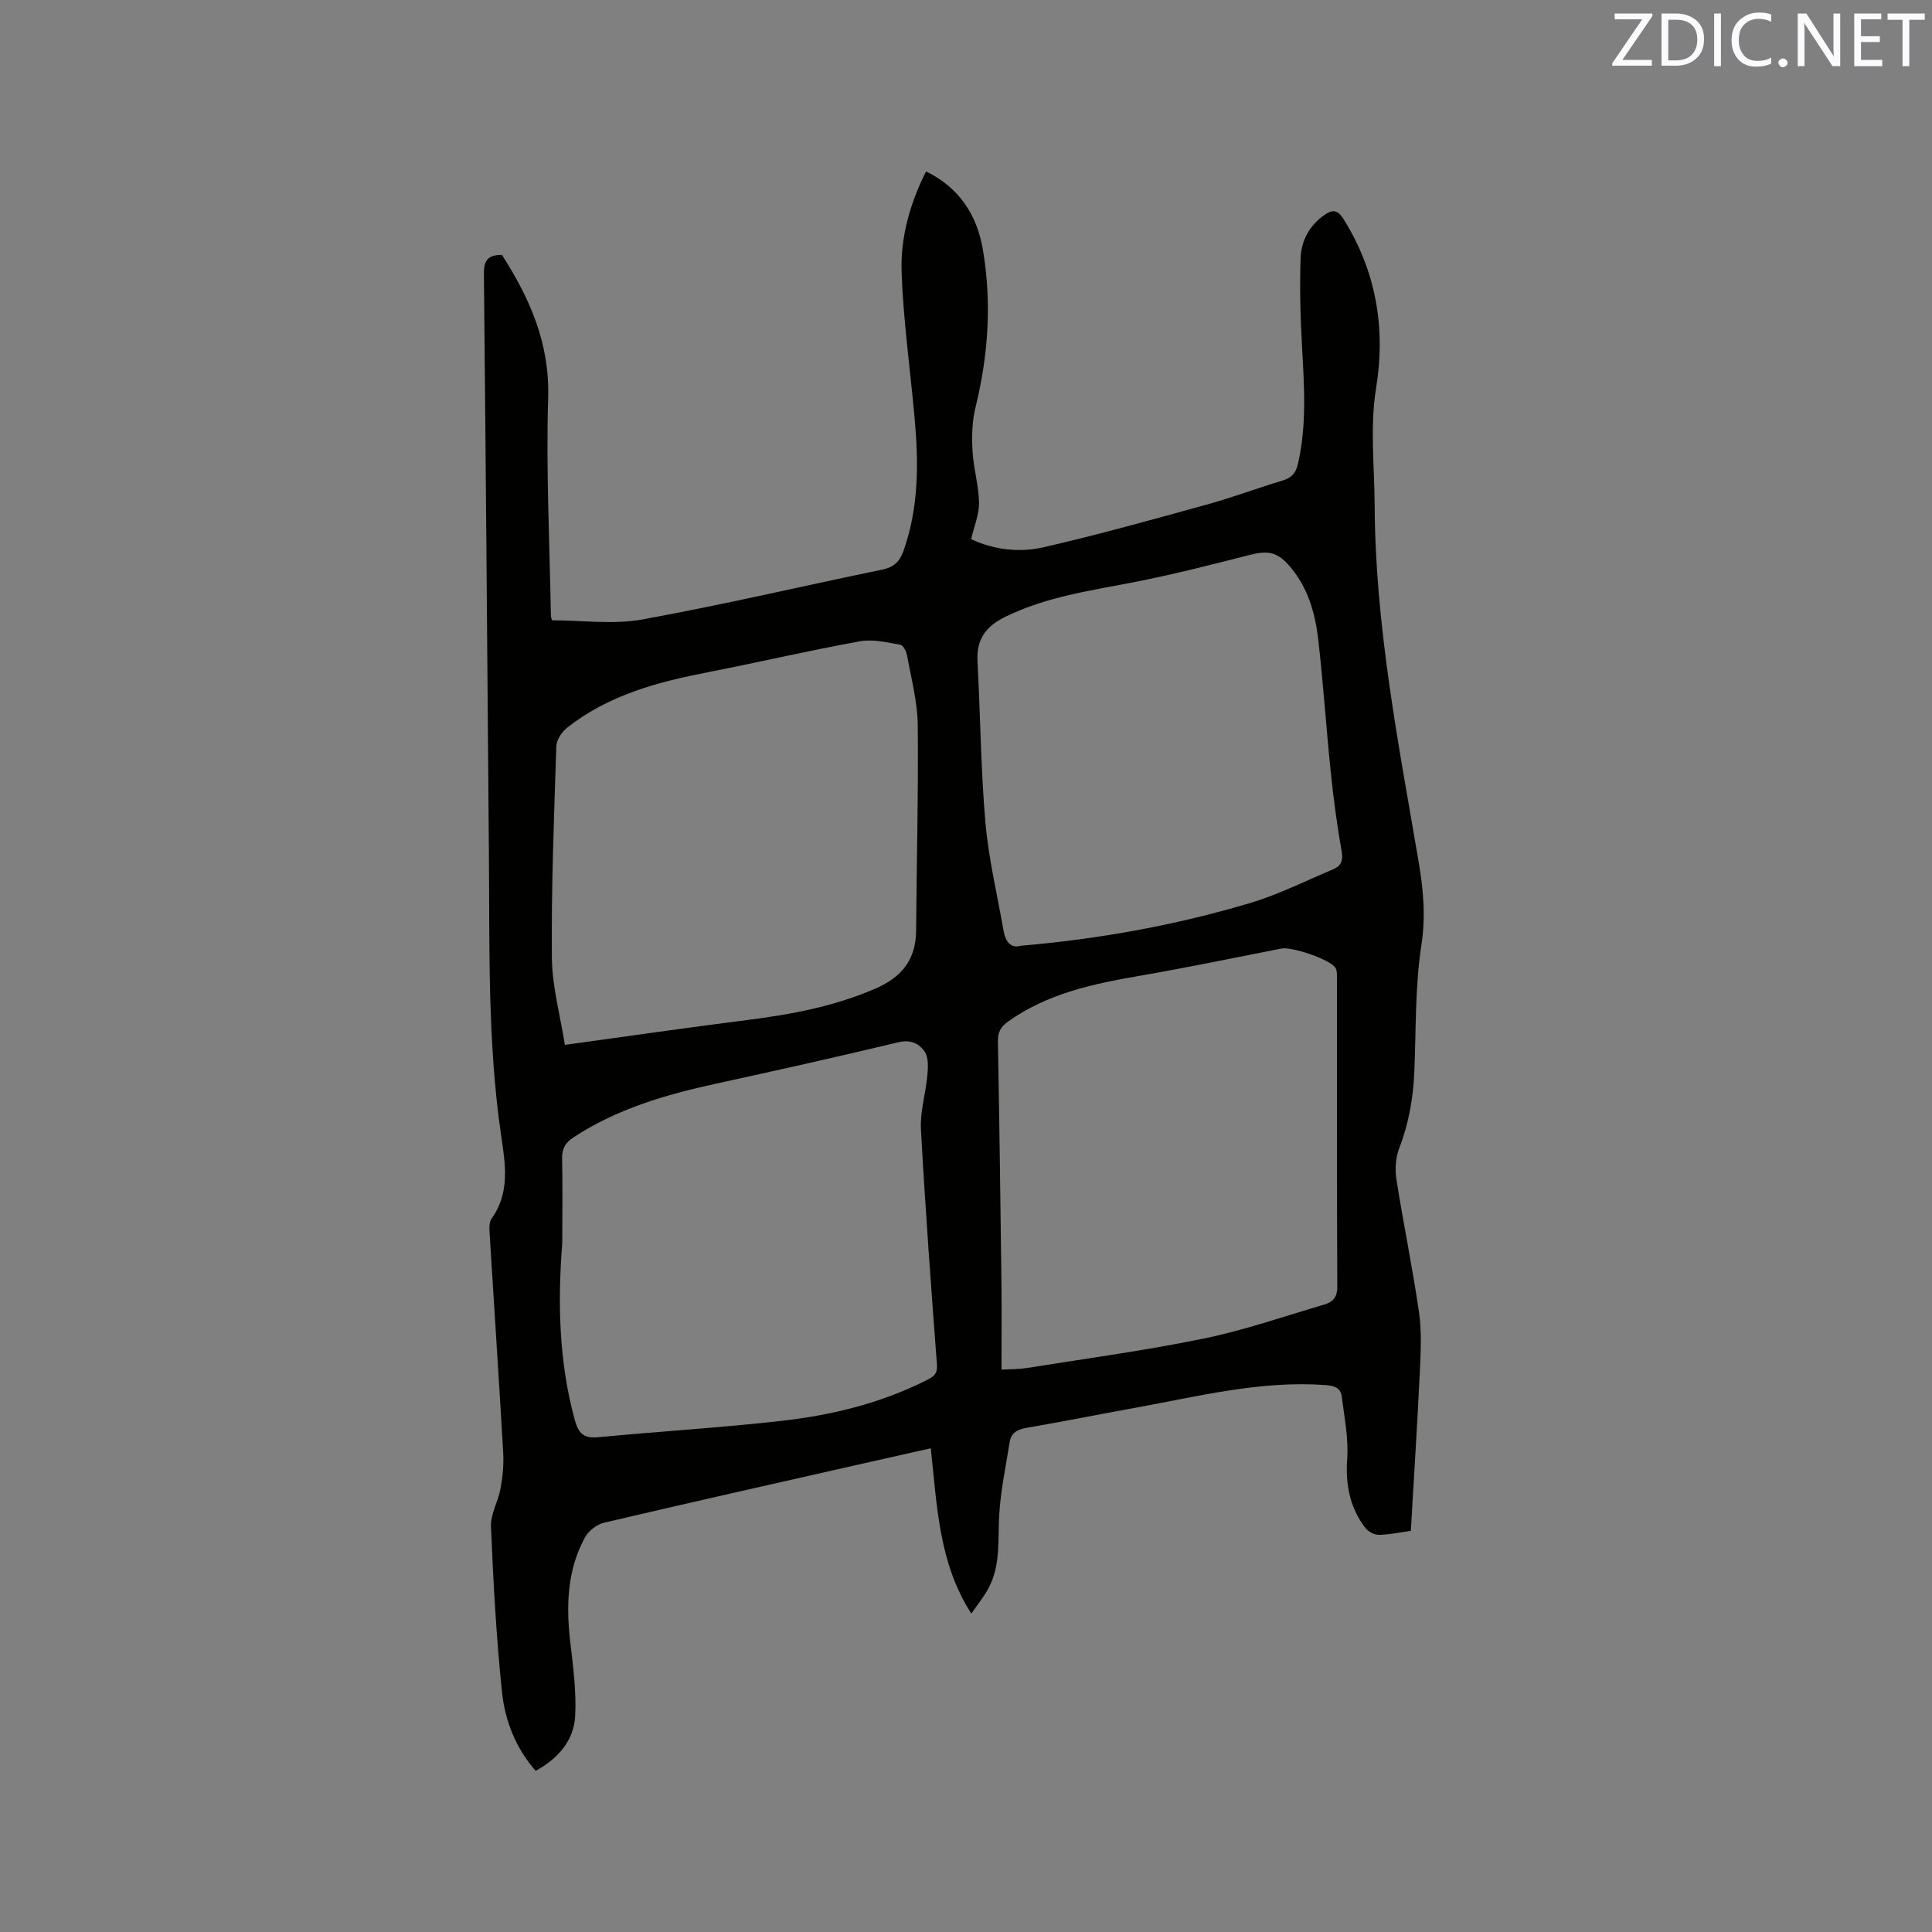 <svg enable-background="new 0 0 400 400" viewBox="0 0 400 400" xmlns="http://www.w3.org/2000/svg"><rect x="0" y="0" width="400" height="400" fill="#808080" stroke="none"/><path d="m103.92 52.78c5.79 9.01 9.91 18.31 9.57 29.6-.45 15.03.31 30.1.57 45.15.01.3.16.59.25.9 6.25 0 12.62.91 18.63-.17 16.66-3.02 33.16-6.91 49.76-10.34 2.38-.49 3.56-1.65 4.35-3.85 3.21-9.03 3.15-18.31 2.3-27.65-.91-10-2.32-19.99-2.68-30.01-.26-7.2 1.69-14.24 5.06-20.92 6.88 3.35 10.53 9.03 11.75 16.1 1.88 10.98 1.16 21.93-1.52 32.78-.71 2.88-.78 6-.61 8.98.19 3.58 1.28 7.13 1.35 10.7.04 2.43-1.01 4.87-1.63 7.58 4.68 2.2 9.93 2.83 14.97 1.68 11.32-2.6 22.53-5.73 33.73-8.82 5.3-1.46 10.47-3.4 15.74-4.99 1.83-.55 2.76-1.49 3.2-3.4 1.88-8.08 1.3-16.21.86-24.37-.33-6.11-.52-12.25-.29-18.36.14-3.55 1.83-6.72 4.94-8.87 1.68-1.16 2.72-1.11 3.99.93 6.72 10.78 8.7 22.53 6.71 34.81-1.33 8.2-.35 16.27-.31 24.4.11 24.83 4.89 49.08 9.04 73.41 1 5.83 1.58 11.48.64 17.56-1.33 8.64-1.1 17.52-1.47 26.3-.23 5.43-1.14 10.68-3.12 15.79-.75 1.94-.91 4.36-.59 6.44 1.44 9.21 3.35 18.34 4.68 27.56.58 4.04.36 8.23.17 12.33-.52 10.9-1.22 21.79-1.86 32.91-2.28.32-4.45.8-6.63.83-.94.01-2.21-.67-2.8-1.44-3.23-4.23-4.12-8.99-3.75-14.36.29-4.22-.59-8.54-1.12-12.8-.23-1.84-1.52-2.28-3.41-2.41-13.42-.97-26.31 2.35-39.31 4.7-7.5 1.36-14.98 2.86-22.49 4.15-1.91.33-3.24 1-3.55 2.96-.79 4.99-1.86 9.97-2.16 14.99-.31 5.17.35 10.44-2.21 15.24-.97 1.83-2.32 3.46-3.57 5.28-6.78-10.56-7.08-22.31-8.39-34.23-5.19 1.17-10.1 2.27-15.01 3.38-17.55 3.98-35.12 7.91-52.64 12.03-1.49.35-3.19 1.67-3.93 3.01-3.71 6.78-3.94 14.12-3.07 21.64.59 5.11 1.3 10.3 1.02 15.41-.28 5.03-3.47 8.74-8.18 11.31-4.12-4.69-6.35-10.37-6.97-16.33-1.18-11.36-1.8-22.8-2.28-34.22-.11-2.61 1.51-5.25 1.99-7.94.44-2.43.68-4.95.54-7.4-.86-15.01-1.87-30.02-2.79-45.02-.07-1.15-.2-2.6.39-3.42 3.93-5.5 2.8-11.5 1.94-17.44-2.81-19.39-2.33-38.91-2.5-58.4-.33-39.86-.63-79.73-1.03-119.59-.04-2.59.49-4.13 3.73-4.09zm13.03 163.55c13.34-1.83 25.59-3.61 37.87-5.16 9.07-1.15 17.94-2.81 26.42-6.49 5.46-2.37 8.39-6 8.43-12.01.1-14.19.49-28.38.34-42.56-.05-4.81-1.35-9.62-2.21-14.41-.15-.83-.81-2.12-1.4-2.22-2.76-.46-5.69-1.2-8.35-.71-10.51 1.91-20.93 4.34-31.42 6.39-10.48 2.04-20.67 4.74-29.23 11.52-1.09.86-2.17 2.49-2.22 3.8-.47 14.6-1.05 29.21-.92 43.81.06 6.01 1.75 12.02 2.69 18.04zm90.4 67.24c2.09-.12 3.67-.09 5.2-.33 12.23-1.96 24.52-3.61 36.64-6.1 8.46-1.74 16.69-4.61 25-7.05 1.69-.5 2.7-1.47 2.68-3.65-.1-21.31-.06-42.62-.07-63.93 0-.72.04-1.57-.31-2.13-1.12-1.77-9.05-4.41-11.16-4-9.86 1.94-19.7 3.97-29.6 5.69-9.55 1.65-18.91 3.65-27.02 9.43-1.58 1.13-2.13 2.25-2.1 4.16.3 16.43.52 32.86.72 49.29.08 6.11.02 12.23.02 18.62zm-90.94-26.22c-.97 12.31-.7 24.54 2.57 36.57.79 2.89 1.89 3.93 4.92 3.64 12.64-1.21 25.33-1.96 37.94-3.39 10.33-1.17 20.42-3.61 29.82-8.33 1.31-.66 2.48-1.17 2.33-3.21-1.22-16.26-2.43-32.53-3.32-48.82-.2-3.69.99-7.43 1.33-11.17.15-1.62.27-3.64-.53-4.86-1.11-1.7-2.91-2.61-5.48-1.99-12.54 3.01-25.14 5.82-37.74 8.57-10.4 2.27-20.5 5.2-29.52 11.12-1.69 1.11-2.4 2.34-2.35 4.38.12 5.84.03 11.67.03 17.49zm94.9-61.54c16.56-1.42 32.17-4.29 47.42-8.82 5.93-1.76 11.55-4.6 17.28-7.01 1.64-.69 2.12-1.79 1.76-3.79-.98-5.41-1.68-10.88-2.25-16.35-.95-9.16-1.55-18.36-2.6-27.51-.62-5.39-2.13-10.61-5.74-14.91-2.72-3.23-4.63-3.51-8.64-2.48-7.98 2.05-15.98 4.08-24.07 5.65-8.93 1.73-17.91 3-26.25 7.07-4.12 2.01-6.09 4.67-5.84 9.3.61 11.1.67 22.25 1.64 33.32.66 7.55 2.46 15.01 3.77 22.5.43 2.35 1.64 3.61 3.52 3.03z" fill="#010100"/><g fill="#fbfafc"><path d="m342.2 3.2-6.3 9.2h6.1v1.2h-8.2v-.5l6.2-9.1h-5.7v-1.2h7.8v.4z"/><path d="m344 13.7v-10.9h3.1c1.6 0 3 .5 4.1 1.4 1.1 1 1.6 2.2 1.6 3.9s-.5 3-1.6 4-2.5 1.5-4.2 1.5h-3zm1.4-9.6v8.4h1.6c1.4 0 2.5-.4 3.2-1.1.8-.8 1.2-1.8 1.2-3.2s-.4-2.4-1.2-3.1-1.8-1-3.1-1z"/><path d="m356.3 2.8v10.9h-1.4v-10.9z"/><path d="m366.6 13.2c-.8.4-1.8.6-3 .6-1.6 0-2.8-.5-3.7-1.5s-1.4-2.3-1.4-3.9c0-1.7.5-3.2 1.6-4.2s2.4-1.6 4-1.6c1 0 1.9.1 2.6.4v1.5c-.8-.4-1.6-.6-2.6-.6-1.2 0-2.2.4-3 1.2s-1.1 1.9-1.1 3.3c0 1.3.4 2.3 1.1 3.1s1.6 1.1 2.8 1.1c1.1 0 2-.2 2.8-.7v1.3z"/><path d="m368.2 13c0-.3.1-.5.3-.6.2-.2.4-.3.6-.3.3 0 .5.1.7.3s.3.4.3.6-.1.5-.3.6c-.2.2-.4.3-.7.3s-.5-.1-.6-.3c-.2-.2-.3-.4-.3-.6z"/><path d="m381.1 13.7h-1.7l-5.5-8.4c-.2-.2-.3-.5-.4-.7 0 .2.1.8.1 1.5v7.6h-1.4v-10.9h1.8l5.3 8.3c.3.4.4.6.4.8 0-.3-.1-.8-.1-1.6v-7.5h1.4v10.9z"/><path d="m389.7 13.7h-5.8v-10.9h5.6v1.2h-4.2v3.5h3.9v1.2h-3.9v3.7h4.4z"/><path d="m398.4 4.1h-3.1v9.6h-1.4v-9.6h-3.1v-1.3h7.7v1.3z"/></g></svg>